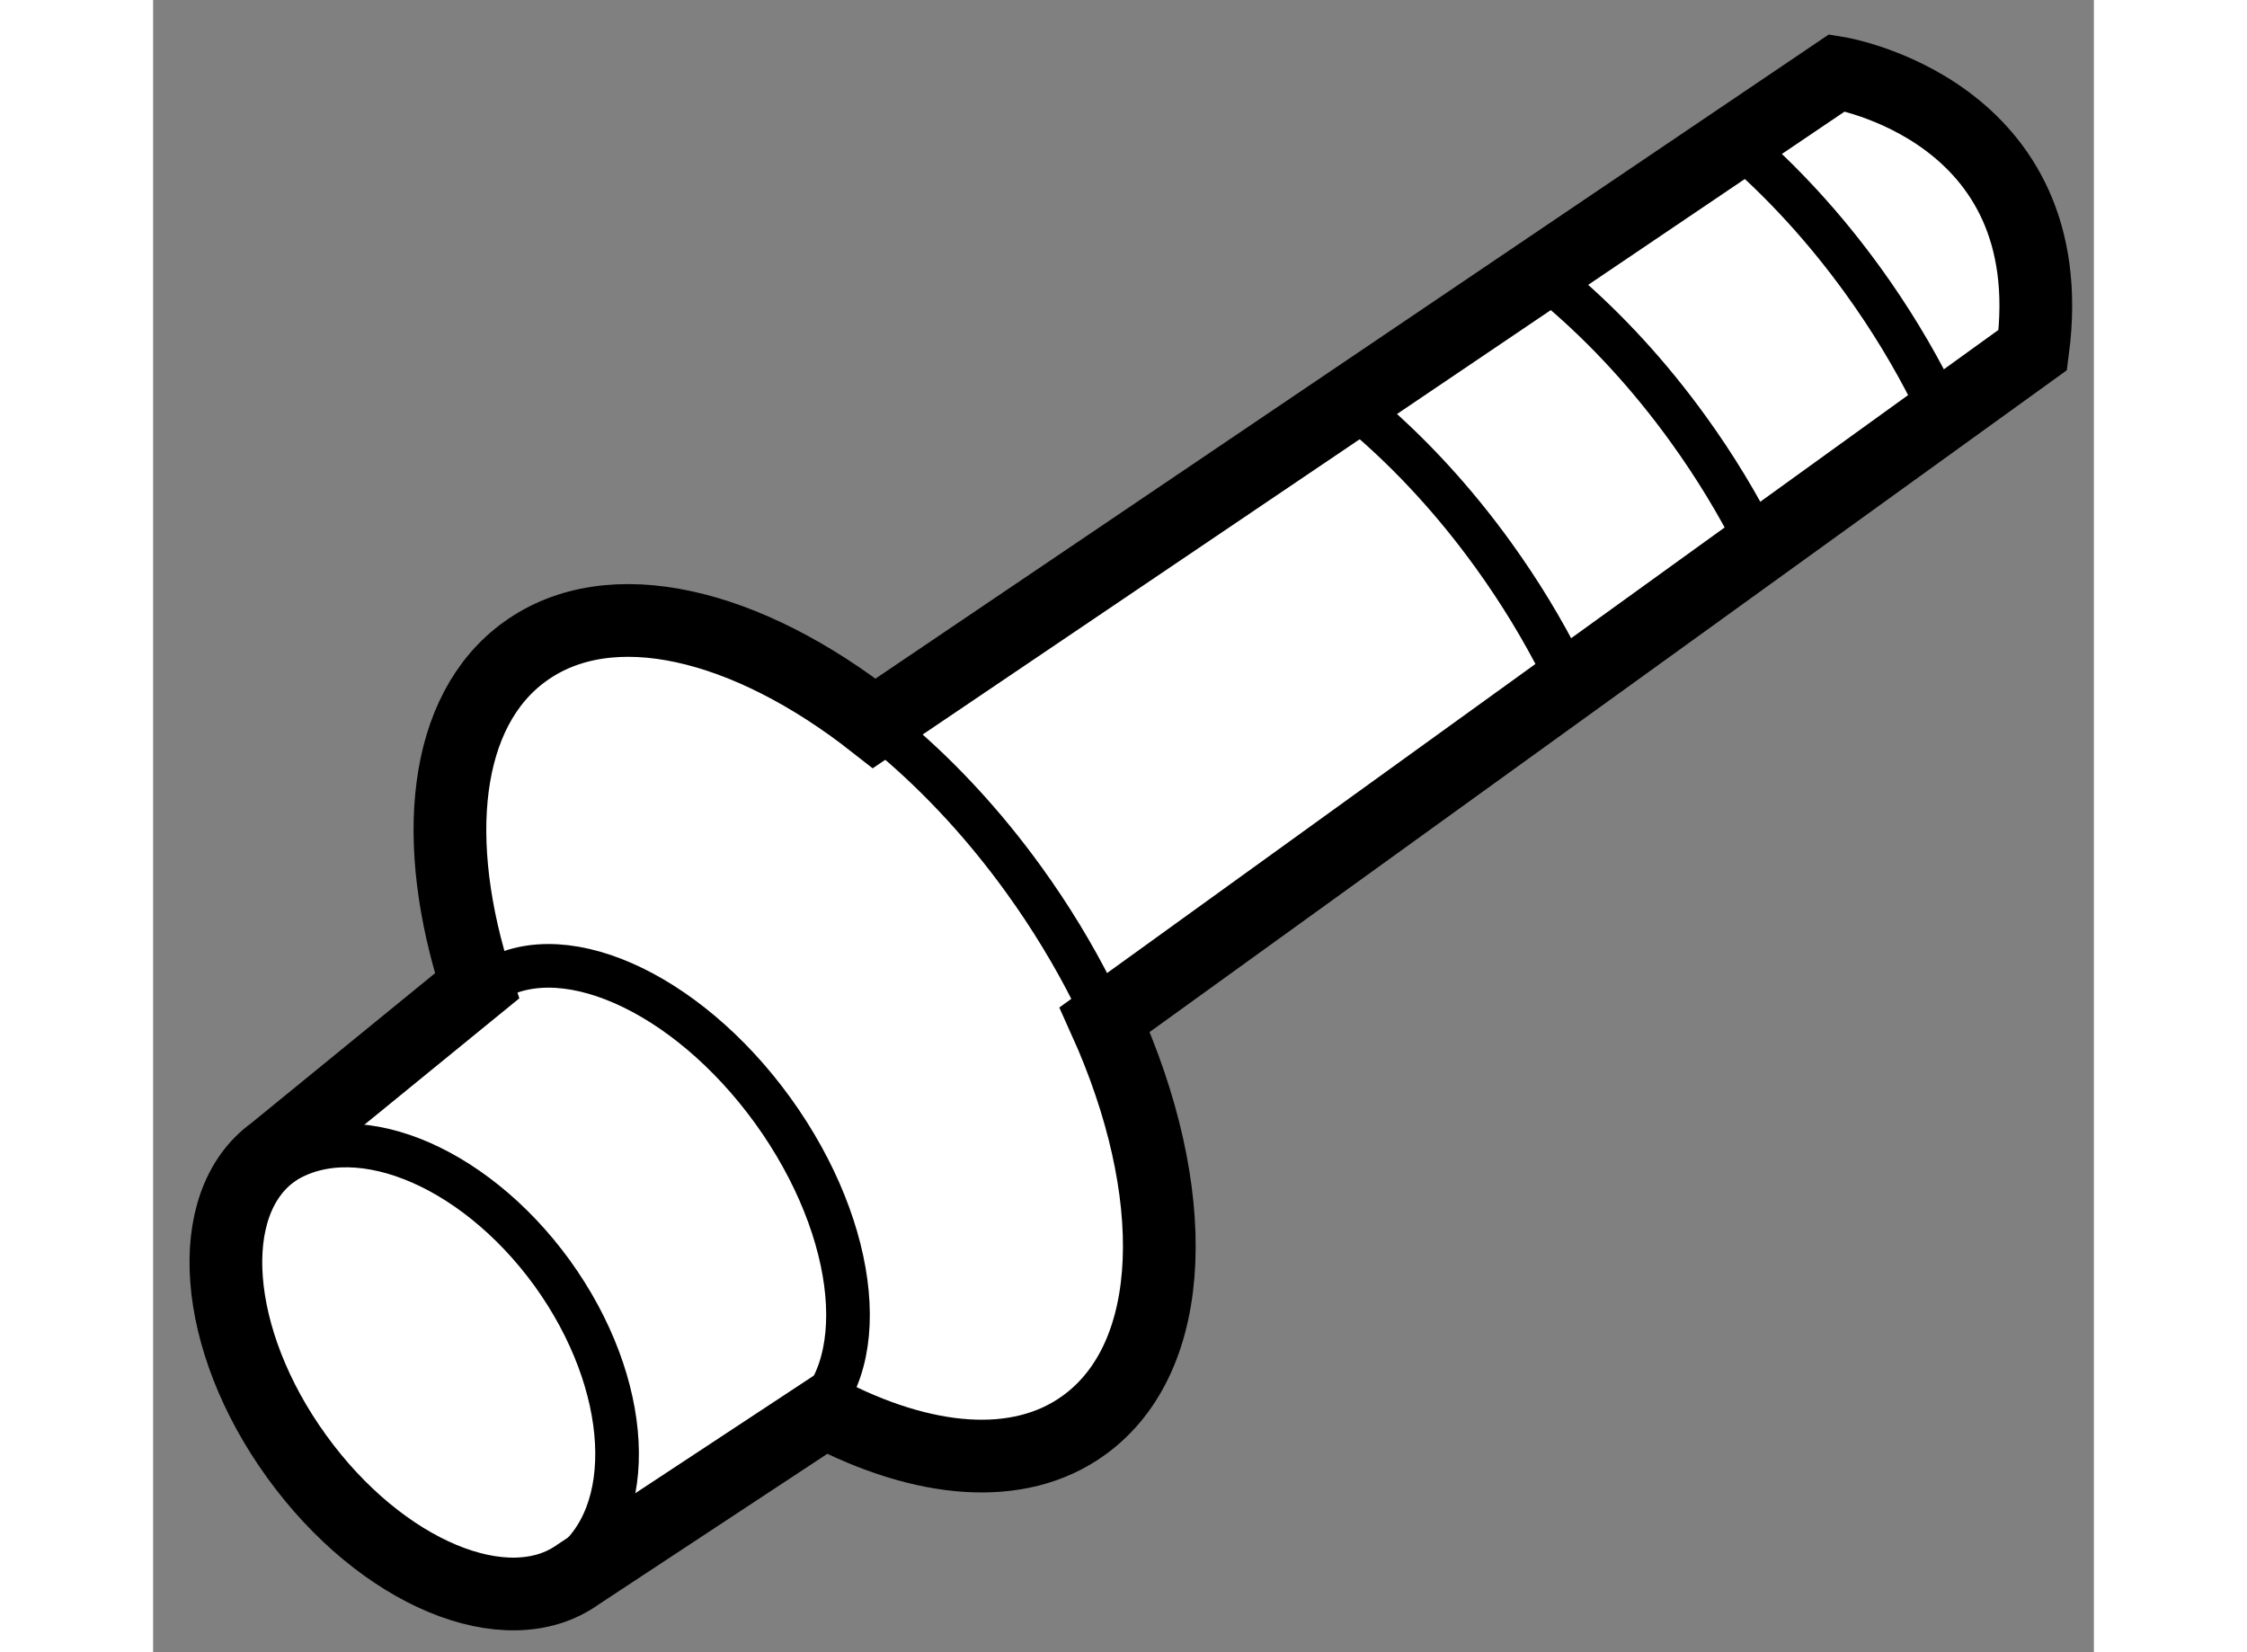 <?xml version="1.0" encoding="utf-8"?>
<!-- Generator: Adobe Illustrator 15.1.0, SVG Export Plug-In . SVG Version: 6.00 Build 0)  -->
<!DOCTYPE svg PUBLIC "-//W3C//DTD SVG 1.1//EN" "http://www.w3.org/Graphics/SVG/1.1/DTD/svg11.dtd">
<svg version="1.1" xmlns="http://www.w3.org/2000/svg" xmlns:xlink="http://www.w3.org/1999/xlink" x="0px" y="0px" width="244.8px"
	 height="180px" viewBox="69.26 82.149 13.343 11.359" enable-background="new 0 0 244.8 180" xml:space="preserve">
	
<rect x="69.26" y="82.149" width="13.343" height="11.359" fill="#808080" stroke="none"/>
	
<g><path fill="#FFFFFF" stroke="#000000" stroke-width="0.5" d="M80.838,82.649l-6.62,4.473c-0.875-0.687-1.813-0.919-2.402-0.493
			c-0.563,0.406-0.652,1.306-0.329,2.298l-1.4,1.142c-0.492,0.354-0.42,1.292,0.16,2.093c0.579,0.802,1.446,1.164,1.937,0.81
			l1.694-1.116c0.674,0.352,1.33,0.418,1.781,0.092c0.655-0.473,0.675-1.61,0.143-2.789l6.381-4.604
			C82.4,82.899,80.838,82.649,80.838,82.649z"></path><path fill="none" stroke="#000000" stroke-width="0.3" d="M70.119,90.167c0.491-0.355,1.334-0.025,1.885,0.735
			c0.55,0.762,0.598,1.666,0.106,2.021"></path><path fill="none" stroke="#000000" stroke-width="0.3" d="M74.379,87.248c0.307,0.263,0.602,0.582,0.867,0.949
			c0.185,0.256,0.343,0.518,0.474,0.778"></path><path fill="none" stroke="#000000" stroke-width="0.3" d="M71.543,88.921c0.491-0.355,1.376,0.032,1.978,0.864
			c0.601,0.833,0.691,1.795,0.199,2.15"></path><path fill="none" stroke="#000000" stroke-width="0.3" d="M77.605,85.013c0.307,0.263,0.602,0.582,0.867,0.949
			c0.185,0.256,0.343,0.518,0.474,0.778"></path><path fill="none" stroke="#000000" stroke-width="0.3" d="M78.946,84.149c0.307,0.263,0.602,0.582,0.867,0.949
			c0.185,0.256,0.343,0.518,0.474,0.778"></path><path fill="none" stroke="#000000" stroke-width="0.3" d="M80.149,83.13c0.307,0.263,0.602,0.582,0.867,0.949
			c0.185,0.256,0.343,0.518,0.474,0.778"></path></g>


</svg>